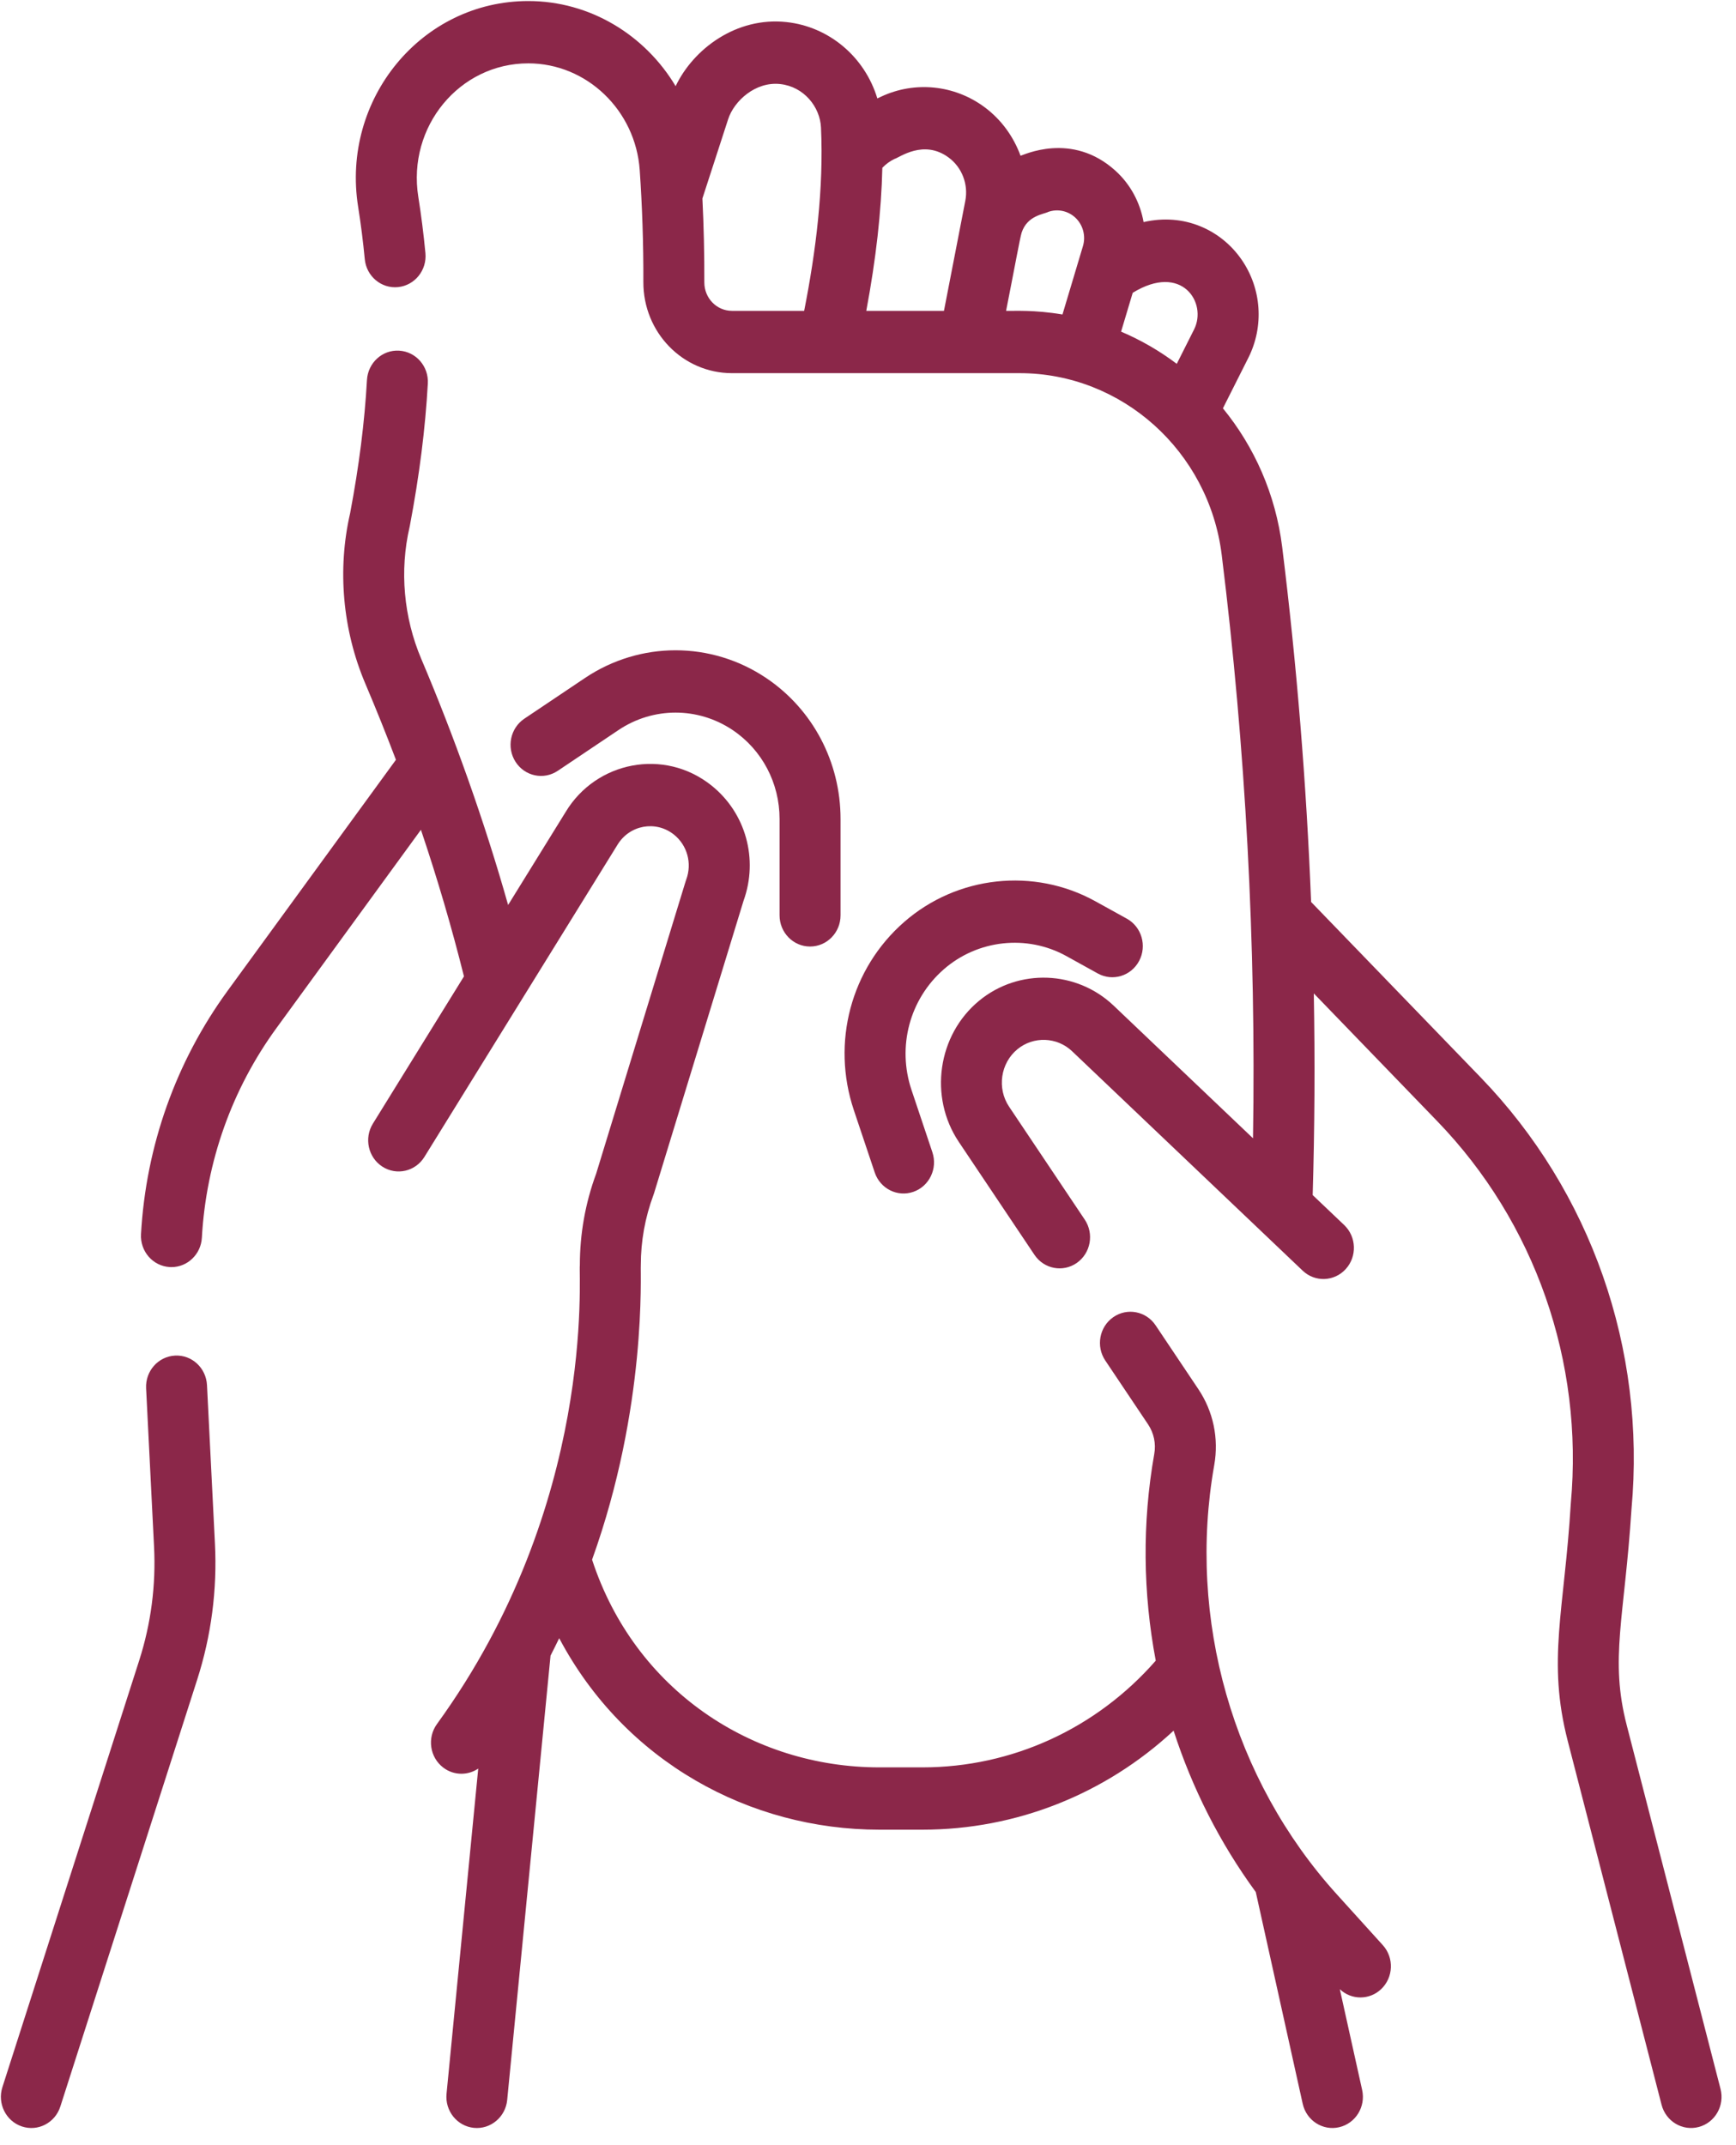 <svg width="85" height="105" viewBox="0 0 85 105" fill="none" xmlns="http://www.w3.org/2000/svg">
<path d="M10.135 67.798C10.093 66.957 9.392 66.306 8.568 66.353C7.745 66.396 7.112 67.113 7.154 67.954L7.543 75.708C7.638 77.601 7.393 79.473 6.816 81.274L0.118 102.16C-0.139 102.961 0.288 103.822 1.071 104.084C1.859 104.348 2.699 103.906 2.954 103.11L9.652 82.223C10.345 80.065 10.638 77.82 10.524 75.552L10.135 67.798Z" fill="#8B2749"/>
<path d="M84.242 102.246L79.65 84.447C78.809 81.189 79.539 79.211 79.883 73.866C80.598 66.033 77.905 58.331 72.495 52.734L64.196 44.149C63.965 38.346 63.494 32.539 62.78 26.776C62.461 24.197 61.417 21.869 59.878 19.986L61.12 17.52C61.9 15.973 61.774 14.128 60.791 12.707C59.791 11.259 57.987 10.41 55.994 10.871C55.825 9.921 55.357 9.032 54.627 8.367C52.478 6.406 50.073 7.614 49.968 7.623C49.627 6.688 49.026 5.852 48.206 5.245C46.733 4.153 44.791 3.956 43.137 4.733L42.957 4.818C42.341 2.78 40.59 1.305 38.512 1.081C36.048 0.813 33.947 2.401 33.081 4.218C31.586 1.715 28.894 0.051 25.867 0.051C20.636 0.051 16.698 4.853 17.535 10.12C17.669 10.961 17.778 11.823 17.86 12.682C17.939 13.52 18.668 14.136 19.489 14.053C20.309 13.971 20.91 13.226 20.83 12.387C20.742 11.464 20.625 10.536 20.481 9.631C19.937 6.203 22.491 3.101 25.867 3.101C28.723 3.101 31.12 5.397 31.323 8.329C31.442 10.055 31.509 11.931 31.501 13.803C31.491 16.268 33.433 18.265 35.839 18.265H49.919C54.935 18.265 59.191 22.089 59.819 27.159C60.992 36.631 61.504 46.221 61.351 55.716L54.528 49.224C52.709 47.494 49.879 47.39 47.944 48.981C45.908 50.655 45.47 53.692 46.947 55.895L50.65 61.42C51.116 62.115 52.044 62.292 52.725 61.816C53.404 61.34 53.578 60.391 53.112 59.696L49.409 54.171C48.808 53.275 48.986 52.039 49.815 51.358C50.602 50.71 51.754 50.752 52.494 51.456L63.782 62.195C64.389 62.773 65.333 62.731 65.891 62.118C66.453 61.502 66.419 60.537 65.816 59.963L64.273 58.496C64.37 55.216 64.388 51.923 64.328 48.625L70.371 54.878C75.16 59.832 77.544 66.65 76.912 73.583C76.595 78.844 75.742 81.267 76.764 85.225L81.356 103.024C81.566 103.835 82.38 104.325 83.18 104.109C83.977 103.895 84.453 103.061 84.242 102.246ZM58.466 16.125L57.618 17.809C56.779 17.176 55.864 16.646 54.892 16.233L55.461 14.332C57.866 12.852 59.123 14.822 58.466 16.125ZM46.453 7.714C47.102 8.194 47.42 9.024 47.265 9.827L46.219 15.215H42.416C42.893 12.668 43.153 10.351 43.202 8.213C43.375 8.034 43.576 7.884 43.801 7.778C44.029 7.721 45.221 6.799 46.453 7.714ZM34.486 13.816C34.491 12.455 34.459 11.081 34.392 9.715L35.653 5.833C35.94 4.947 36.985 3.982 38.199 4.114C39.37 4.241 40.152 5.24 40.198 6.24C40.337 9.206 39.949 12.312 39.374 15.215H35.839C35.088 15.215 34.483 14.59 34.486 13.816ZM49.261 15.215C49.67 13.15 49.947 11.613 50.023 11.385C50.302 10.543 51.104 10.49 51.329 10.371C51.781 10.213 52.283 10.317 52.64 10.642C53.024 10.993 53.175 11.544 53.024 12.047L52.022 15.393C50.612 15.157 49.683 15.228 49.261 15.215Z" fill="#8B2749"/>
<path d="M65.453 92.721C60.363 87.101 58.12 79.247 59.453 71.711C59.684 70.407 59.407 69.086 58.673 67.992L56.581 64.87C56.115 64.175 55.186 63.998 54.506 64.474C53.826 64.95 53.652 65.899 54.118 66.594L56.211 69.716C56.498 70.143 56.606 70.659 56.516 71.169C55.919 74.544 55.962 77.977 56.589 81.285C53.681 84.61 49.548 86.508 45.169 86.508H43.049C36.852 86.508 31.08 82.739 28.99 76.342C31.69 68.833 31.345 62.308 31.376 61.932C31.376 60.752 31.584 59.594 31.995 58.491C32.006 58.462 32.016 58.433 32.025 58.404L36.405 44.094C37.144 42.051 36.515 39.785 34.83 38.443C32.518 36.602 29.185 37.267 27.694 39.747L24.879 44.297C23.716 40.18 22.224 36.01 20.628 32.255C19.763 30.218 19.559 27.924 20.055 25.795C20.059 25.774 20.064 25.753 20.068 25.732C20.536 23.262 20.824 20.986 20.948 18.773C20.995 17.933 20.367 17.212 19.544 17.164C18.721 17.113 18.016 17.758 17.968 18.599C17.852 20.664 17.582 22.798 17.143 25.122C16.509 27.879 16.774 30.842 17.89 33.469C18.416 34.706 18.914 35.947 19.386 37.19L11.143 48.498C8.613 51.969 7.147 56.088 6.904 60.409C6.857 61.25 7.485 61.971 8.308 62.019C8.337 62.021 8.366 62.022 8.395 62.022C9.18 62.022 9.838 61.395 9.884 60.584C10.093 56.861 11.356 53.312 13.537 50.32L20.61 40.616C21.419 43.013 22.122 45.41 22.717 47.792L18.258 54.999C17.817 55.711 18.025 56.653 18.721 57.103C19.418 57.554 20.34 57.341 20.78 56.629L30.227 41.361C30.822 40.371 32.115 40.148 32.995 40.849C33.653 41.373 33.895 42.26 33.599 43.056C33.568 43.138 33.766 42.503 29.189 57.451C28.659 58.888 28.391 60.396 28.391 61.932C28.319 62.4 29.211 73.615 21.395 84.387C20.904 85.064 21.043 86.019 21.705 86.52C21.972 86.723 22.284 86.821 22.593 86.82C22.883 86.82 23.17 86.734 23.416 86.567L21.864 102.484C21.782 103.322 22.38 104.069 23.201 104.153C24.02 104.236 24.752 103.624 24.834 102.786L26.956 81.039C27.1 80.756 27.242 80.472 27.38 80.186C30.59 86.245 36.73 89.558 43.049 89.558H45.169C49.756 89.558 54.117 87.817 57.463 84.711C58.374 87.532 59.728 90.207 61.487 92.61L63.784 102.972C63.967 103.799 64.771 104.308 65.569 104.122C66.373 103.936 66.877 103.12 66.695 102.298L65.602 97.367C66.174 97.905 67.053 97.904 67.624 97.364C68.229 96.792 68.266 95.827 67.706 95.209L65.453 92.721Z" fill="#8B2749"/>
<path d="M39.663 46.33C40.487 46.33 41.156 45.647 41.156 44.805V40.086C41.156 37.297 39.794 34.718 37.513 33.186C34.819 31.378 31.337 31.378 28.644 33.185L25.672 35.179C24.983 35.642 24.791 36.587 25.243 37.291C25.695 37.996 26.621 38.192 27.31 37.729L30.282 35.735C31.981 34.595 34.175 34.595 35.874 35.735C37.312 36.701 38.17 38.327 38.17 40.086V44.805C38.171 45.647 38.839 46.33 39.663 46.33Z" fill="#8B2749"/>
<path d="M46.205 47.45C47.869 45.993 50.282 45.73 52.21 46.796L53.753 47.65C54.478 48.05 55.383 47.775 55.776 47.034C56.168 46.293 55.898 45.368 55.174 44.967L53.63 44.114C50.624 42.451 46.86 42.861 44.264 45.134C41.661 47.413 40.697 51.027 41.807 54.34L42.829 57.388C43.096 58.185 43.944 58.609 44.724 58.336C45.504 58.063 45.919 57.196 45.652 56.399L44.631 53.352C43.919 51.228 44.537 48.911 46.205 47.45Z" fill="#8B2749"/>
</svg>
